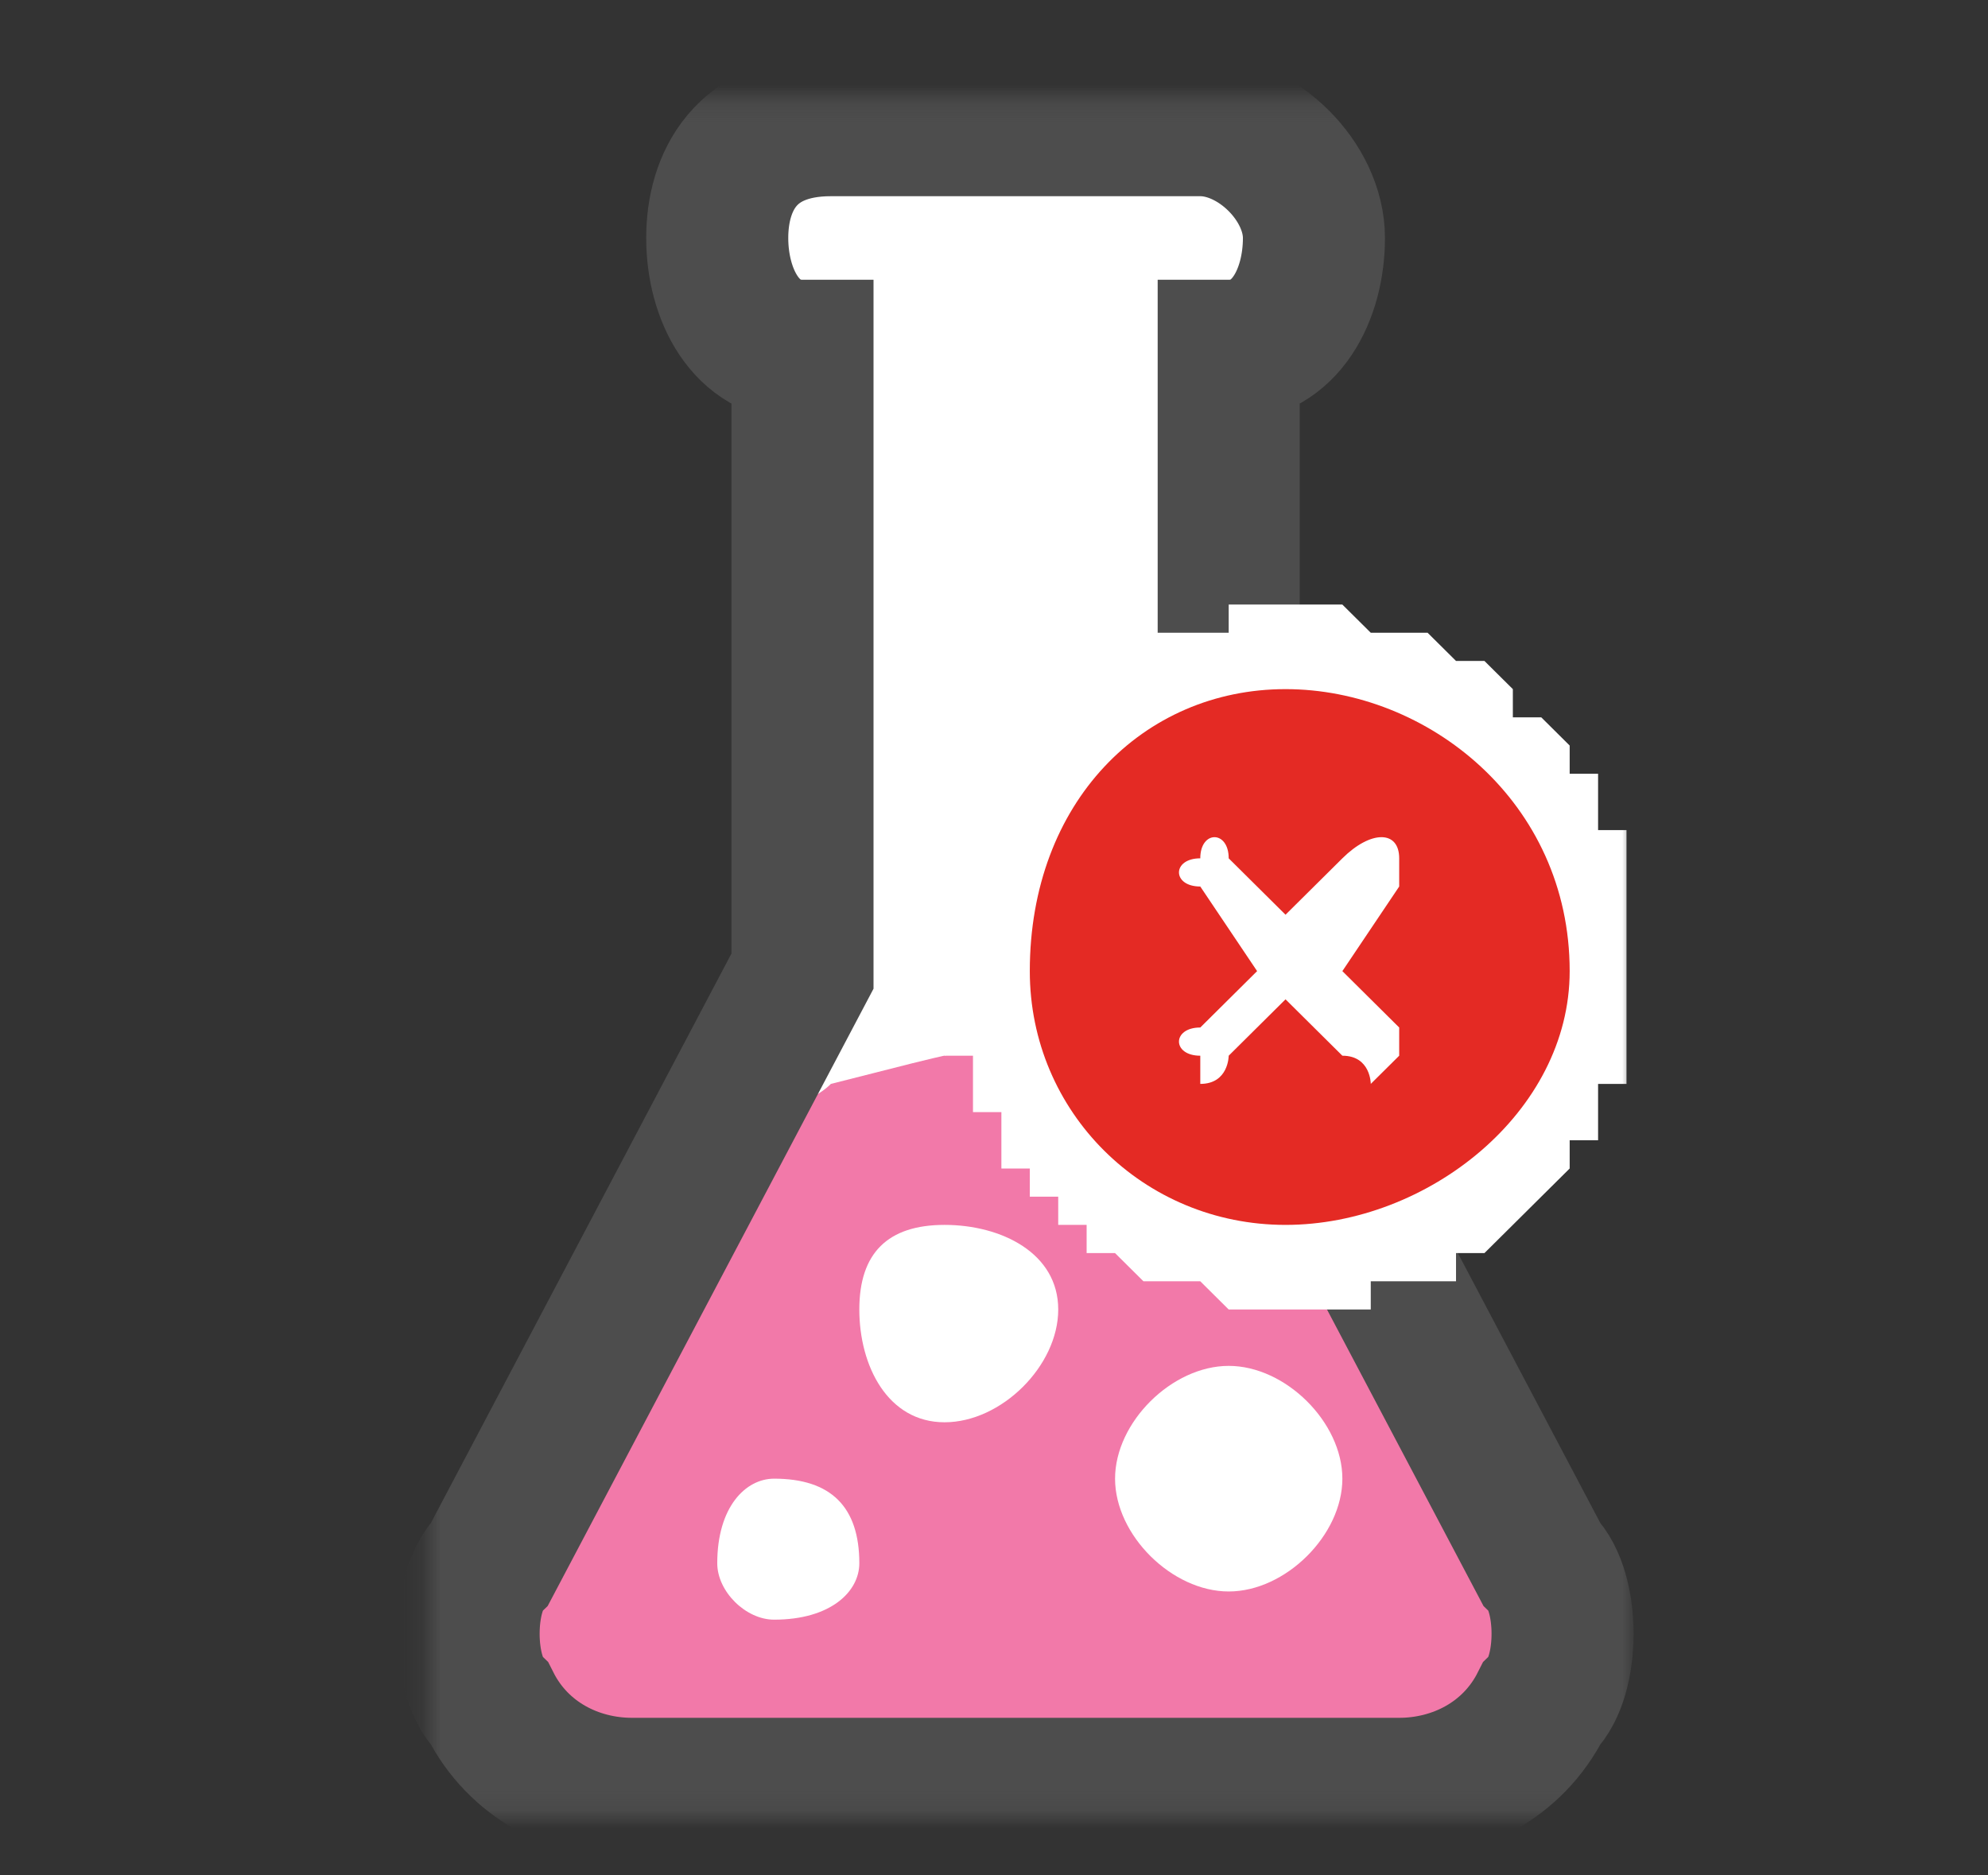 <svg width="106" height="100" viewBox="0 0 106 100" fill="none" xmlns="http://www.w3.org/2000/svg">
<rect x="0" y="0" width="106" height="100" fill="#333333" stroke="none"/>
<g clip-path="url(#clip0_23_365)">
<mask id="mask0_23_365" style="mask-type:luminance" maskUnits="userSpaceOnUse" x="-7" y="-4" width="121" height="114">
<path d="M113.379 -4H-7V109.5H113.379V-4Z" fill="white"/>
</mask>
<g mask="url(#mask0_23_365)">
<mask id="mask1_23_365" style="mask-type:luminance" maskUnits="userSpaceOnUse" x="22" y="5" width="66" height="92">
<path d="M87.01 5.172H22.808V96.889H87.01V5.172Z" fill="white"/>
</mask>
<g mask="url(#mask1_23_365)">
<path fill-rule="evenodd" clip-rule="evenodd" d="M82.18 83.357L65.514 51.782V18.704C68.544 18.704 70.059 15.697 70.059 12.69C70.059 9.682 67.029 6.675 63.999 6.675H44.304C39.758 6.675 38.243 9.682 38.243 12.69C38.243 15.697 39.758 18.704 42.789 18.704V51.782L26.123 83.357C24.608 84.86 24.608 89.371 26.123 90.875C27.638 93.882 30.668 95.385 33.698 95.385H74.605C77.635 95.385 80.665 93.882 82.18 90.875C83.695 89.371 83.695 84.86 82.18 83.357Z" fill="#F279A9"/>
<mask id="mask2_23_365" style="mask-type:luminance" maskUnits="userSpaceOnUse" x="24" y="6" width="60" height="90">
<path d="M82.18 83.357L65.514 51.782V18.704C68.544 18.704 70.059 15.697 70.059 12.69C70.059 9.682 67.029 6.675 63.999 6.675H44.304C39.758 6.675 38.243 9.682 38.243 12.69C38.243 15.697 39.758 18.704 42.789 18.704V51.782L26.123 83.357C24.608 84.86 24.608 89.371 26.123 90.875C27.638 93.882 30.668 95.385 33.698 95.385H74.605C77.635 95.385 80.665 93.882 82.18 90.875C83.695 89.371 83.695 84.86 82.18 83.357Z" fill="white"/>
</mask>
<g mask="url(#mask2_23_365)">
<path fill-rule="evenodd" clip-rule="evenodd" d="M67.03 54.789L65.515 51.782V18.704C68.545 18.704 70.06 15.697 70.06 12.69C70.06 9.682 67.03 6.675 64 6.675H44.304C39.759 6.675 38.244 9.682 38.244 12.69C38.244 15.697 39.759 18.704 42.789 18.704V51.782L38.244 60.803C39.759 59.3 42.789 59.3 44.304 57.796C50.364 56.293 54.91 54.789 64 54.789C65.515 54.789 65.515 54.789 67.03 54.789Z" fill="white"/>
</g>
<path fill-rule="evenodd" clip-rule="evenodd" d="M82.18 83.357L65.514 51.782V18.704C68.544 18.704 70.059 15.697 70.059 12.69C70.059 9.682 67.029 6.675 63.999 6.675H44.304C39.758 6.675 38.243 9.682 38.243 12.69C38.243 15.697 39.758 18.704 42.789 18.704V51.782L26.123 83.357C24.608 84.86 24.608 89.371 26.123 90.875C27.638 93.882 30.668 95.385 33.698 95.385H74.605C77.635 95.385 80.665 93.882 82.18 90.875C83.695 89.371 83.695 84.86 82.18 83.357Z" stroke="#4D4D4D" stroke-width="7.574"/>
<path d="M59.454 51.782H50.364V50.279V48.775V47.271L51.879 45.768V44.264V42.761H53.394V41.257V39.754H54.909V38.25H56.424V36.746H57.939V35.243H59.454H60.969V33.739H62.484H63.999H65.514V32.236H67.029H68.544V41.257H67.029H65.514L63.999 42.761H62.484V44.264H60.969V45.768H59.454V47.271V48.775V50.279V51.782ZM59.454 51.782C59.454 53.286 56.424 54.789 54.909 54.789C51.879 54.789 50.364 53.286 50.364 51.782H59.454ZM68.544 60.803V69.825H67.029H65.514L63.999 68.321H62.484H60.969L59.454 66.818H57.939V65.314H56.424V63.81H54.909V62.307H53.394V60.803V59.3H51.879V57.796V56.293H50.364V54.789V53.286V51.782H59.454V53.286V54.789V56.293H60.969V57.796H62.484V59.3H63.999V60.803H65.514H67.029H68.544ZM68.544 60.803C71.574 60.803 73.089 62.307 73.089 65.314C73.089 68.321 71.574 69.825 68.544 69.825V60.803ZM79.15 51.782H86.725V53.286V54.789V56.293V57.796H85.21V59.3V60.803H83.695V62.307L82.18 63.81L80.665 65.314L79.15 66.818H77.635V68.321H76.119H74.604H73.089V69.825H71.574H70.059H68.544V60.803H70.059H71.574H73.089V59.3H74.604L76.119 57.796H77.635V56.293V54.789H79.15V53.286V51.782ZM79.15 51.782C79.15 48.775 80.665 47.271 83.695 47.271C85.21 47.271 86.725 48.775 86.725 51.782H79.15ZM68.544 41.257V32.236H70.059H71.574L73.089 33.739H74.604H76.119L77.635 35.243H79.15L80.665 36.746V38.25H82.18L83.695 39.754V41.257H85.21V42.761V44.264H86.725V45.768V47.271V48.775V50.279V51.782H79.15V50.279V48.775L77.635 47.271V45.768L76.119 44.264L74.604 42.761H73.089V41.257H71.574H70.059H68.544ZM68.544 41.257C67.029 41.257 63.999 39.754 63.999 36.746C63.999 35.243 67.029 32.236 68.544 32.236V41.257ZM77.635 59.3L71.574 53.286V54.789H70.059V56.293H71.574V57.796L77.635 51.782V53.286H79.15V54.789V56.293V57.796H77.635V59.3ZM77.635 59.3C76.119 60.803 73.089 60.803 71.574 59.3C70.059 57.796 70.059 54.789 71.574 53.286L77.635 59.3ZM73.089 60.803V53.286H71.574L77.635 59.3V60.803H76.119H74.604H73.089ZM73.089 60.803C71.574 60.803 68.544 59.3 68.544 57.796C68.544 54.789 71.574 53.286 73.089 53.286V60.803ZM68.544 59.3L74.604 53.286H73.089V60.803H71.574H70.059V59.3H68.544ZM68.544 59.3C67.029 57.796 67.029 54.789 68.544 53.286C71.574 51.782 73.089 51.782 74.604 53.286L68.544 59.3ZM71.574 50.279L74.604 53.286L68.544 59.3L65.514 56.293V50.279H71.574ZM65.514 56.293C63.999 54.789 63.999 51.782 65.514 50.279C67.029 48.775 70.059 48.775 71.574 50.279L65.514 56.293ZM62.484 53.286L65.514 50.279L71.574 56.293L68.544 59.3L62.484 53.286ZM68.544 59.3C67.029 60.803 63.999 60.803 62.484 59.3C60.969 57.796 60.969 54.789 62.484 53.286L68.544 59.3ZM63.999 60.803V53.286H62.484L68.544 59.3V60.803H67.029H65.514H63.999ZM63.999 60.803C62.484 60.803 60.969 59.3 60.969 57.796C60.969 54.789 62.484 53.286 63.999 53.286V60.803ZM60.969 59.3L67.029 53.286H65.514H63.999V60.803H62.484H60.969V59.3ZM60.969 59.3C59.454 57.796 59.454 54.789 60.969 53.286C62.484 51.782 63.999 51.782 67.029 53.286L60.969 59.3ZM60.969 51.782L67.029 57.796V56.293V54.789V53.286L60.969 59.3H59.454V57.796V56.293H57.939V54.789H59.454V53.286V51.782H60.969ZM60.969 51.782C62.484 50.279 63.999 50.279 67.029 51.782C68.544 53.286 68.544 56.293 67.029 57.796L60.969 51.782ZM70.059 54.789L67.029 57.796L60.969 51.782L63.999 48.775H70.059V54.789ZM63.999 48.775C65.514 47.271 68.544 47.271 70.059 48.775C71.574 50.279 71.574 51.782 70.059 54.789L63.999 48.775ZM67.029 44.264L70.059 48.775L63.999 54.789L60.969 50.279L67.029 44.264ZM60.969 50.279C59.454 48.775 59.454 47.271 60.969 44.264C62.484 42.761 63.999 42.761 67.029 44.264L60.969 50.279ZM60.969 42.761L67.029 48.775V47.271V45.768V44.264L60.969 50.279H59.454V48.775V47.271H57.939V45.768H59.454V44.264V42.761H60.969ZM60.969 42.761C62.484 41.257 63.999 41.257 67.029 42.761C68.544 44.264 68.544 47.271 67.029 48.775L60.969 42.761ZM68.544 42.761L62.484 48.775H63.999H65.514H67.029L60.969 42.761V41.257H62.484H63.999H65.514H67.029L68.544 42.761ZM68.544 42.761C70.059 44.264 70.059 47.271 68.544 48.775C67.029 50.279 63.999 50.279 62.484 48.775L68.544 42.761ZM65.514 51.782L62.484 48.775L68.544 42.761L71.574 45.768V51.782H65.514ZM71.574 45.768C73.089 47.271 73.089 50.279 71.574 51.782C70.059 53.286 67.029 53.286 65.514 51.782L71.574 45.768ZM74.604 48.775L71.574 51.782L65.514 45.768L68.544 42.761L74.604 48.775ZM68.544 42.761C71.574 41.257 73.089 41.257 74.604 42.761C76.119 44.264 76.119 47.271 74.604 48.775L68.544 42.761ZM77.635 42.761L71.574 48.775H73.089H74.604L68.544 42.761H70.059V41.257H71.574H73.089H74.604H76.119V42.761H77.635ZM77.635 42.761C79.15 44.264 79.15 47.271 77.635 48.775C76.119 50.279 73.089 50.279 71.574 48.775L77.635 42.761ZM77.635 50.279L71.574 44.264V45.768H70.059V47.271H71.574V48.775L77.635 42.761V44.264H79.15V45.768V47.271V48.775L77.635 50.279ZM77.635 50.279C76.119 51.782 73.089 51.782 71.574 50.279C70.059 48.775 70.059 47.271 71.574 44.264L77.635 50.279ZM68.544 48.775L71.574 44.264L77.635 50.279L74.604 54.789H68.544V48.775ZM74.604 54.789C73.089 56.293 70.059 56.293 68.544 54.789C67.029 51.782 67.029 50.279 68.544 48.775L74.604 54.789ZM71.574 57.796L68.544 54.789L74.604 48.775L77.635 51.782L71.574 57.796ZM77.635 51.782C79.15 53.286 79.15 56.293 77.635 57.796C76.119 59.3 73.089 59.3 71.574 57.796L77.635 51.782Z" fill="white"/>
<path fill-rule="evenodd" clip-rule="evenodd" d="M68.544 36.746C60.969 36.746 54.909 42.761 54.909 51.782C54.909 59.3 60.969 65.314 68.544 65.314C76.12 65.314 83.695 59.3 83.695 51.782C83.695 42.761 76.12 36.746 68.544 36.746ZM74.605 54.789V56.293L73.09 57.796C73.09 57.796 73.09 56.293 71.575 56.293L68.544 53.286L65.514 56.293C65.514 56.293 65.514 57.796 63.999 57.796V56.293C62.484 56.293 62.484 54.789 63.999 54.789L67.029 51.782L63.999 47.271C62.484 47.271 62.484 45.768 63.999 45.768C63.999 44.264 65.514 44.264 65.514 45.768L68.544 48.775L71.575 45.768C73.09 44.264 74.605 44.264 74.605 45.768V47.271L71.575 51.782L74.605 54.789Z" fill="#E42A24"/>
<path fill-rule="evenodd" clip-rule="evenodd" d="M65.515 84.861C62.485 84.861 59.455 81.854 59.455 78.846C59.455 75.839 62.485 72.832 65.515 72.832C68.545 72.832 71.575 75.839 71.575 78.846C71.575 81.854 68.545 84.861 65.515 84.861Z" fill="white"/>
<path fill-rule="evenodd" clip-rule="evenodd" d="M45.819 69.825C45.819 66.818 47.334 65.314 50.364 65.314C53.395 65.314 56.425 66.818 56.425 69.825C56.425 72.832 53.395 75.839 50.364 75.839C47.334 75.839 45.819 72.832 45.819 69.825Z" fill="white"/>
<path fill-rule="evenodd" clip-rule="evenodd" d="M41.274 78.846C44.304 78.846 45.819 80.35 45.819 83.357C45.819 84.86 44.304 86.364 41.274 86.364C39.759 86.364 38.244 84.86 38.244 83.357C38.244 80.35 39.759 78.846 41.274 78.846Z" fill="white"/>
</g>
</g>
</g>
<defs>
<clipPath id="clip0_23_365">
<rect width="105" height="99" fill="white" transform="translate(0.5 0.5)"/>
</clipPath>
</defs>
</svg>
